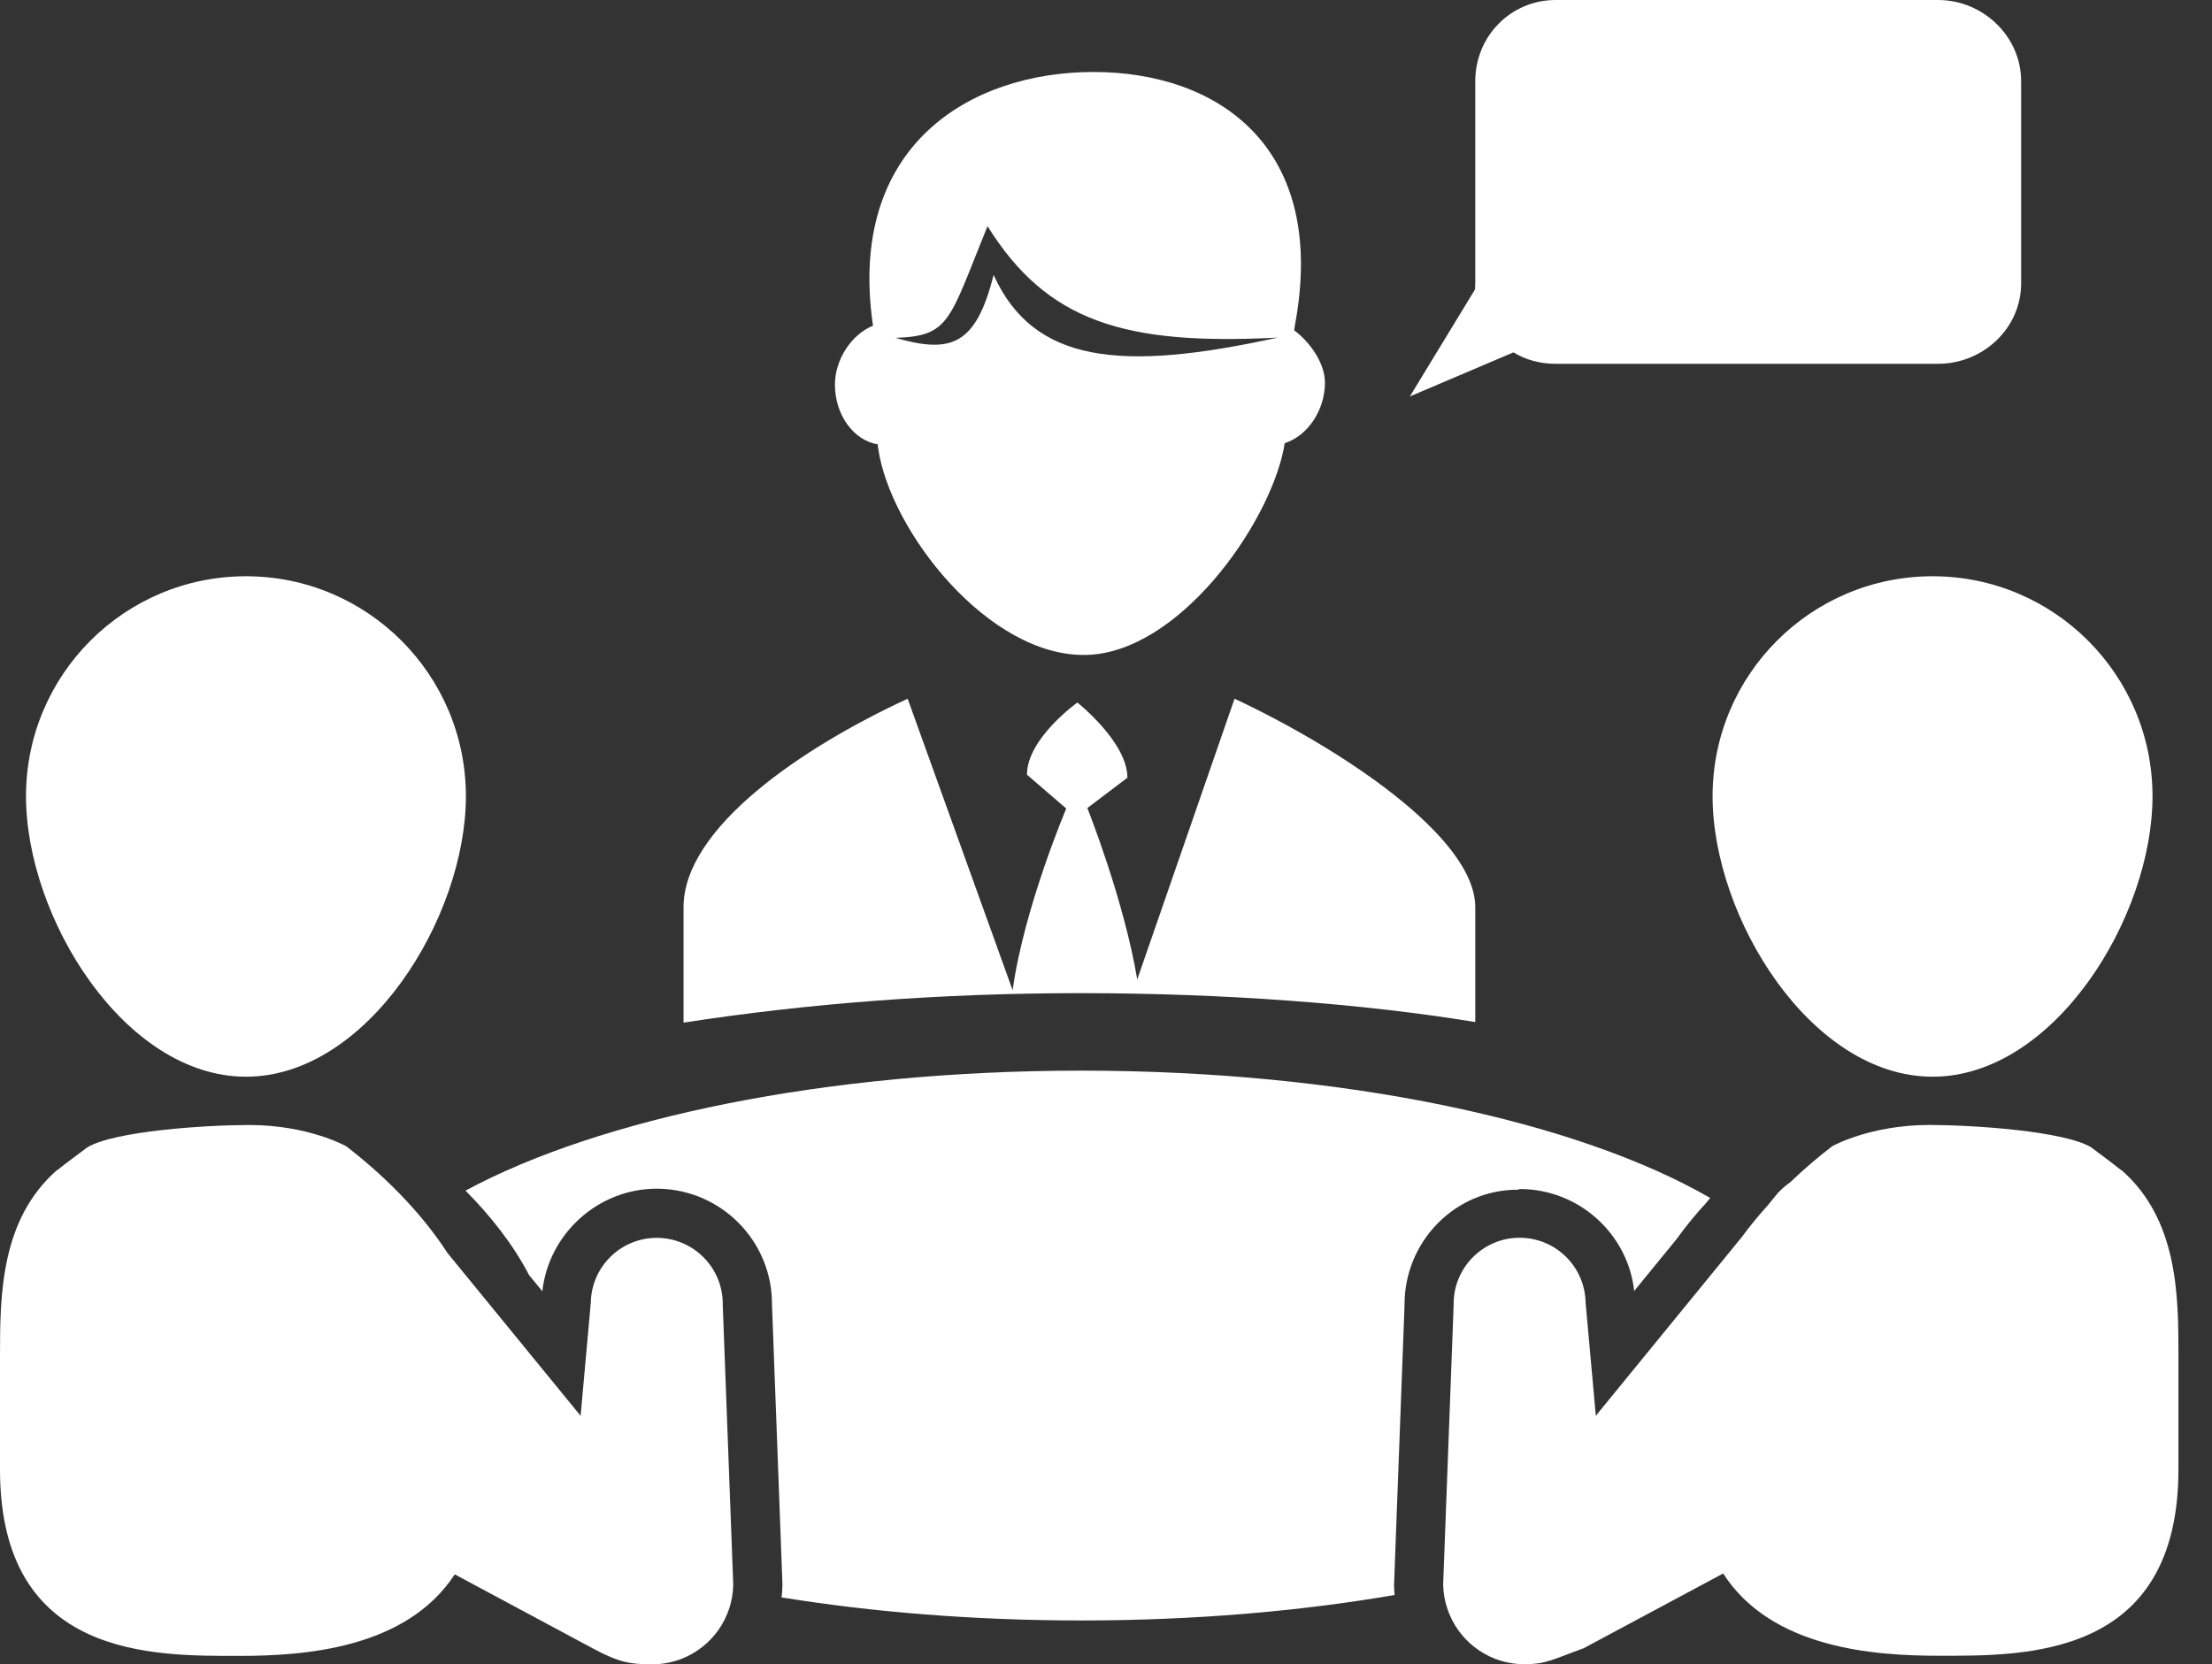<?xml version="1.0" encoding="utf-8"?>
<!-- Generator: Adobe Illustrator 16.0.0, SVG Export Plug-In . SVG Version: 6.00 Build 0)  -->
<!DOCTYPE svg PUBLIC "-//W3C//DTD SVG 1.1//EN" "http://www.w3.org/Graphics/SVG/1.1/DTD/svg11.dtd">
<svg version="1.1" id="レイヤー_1" xmlns="http://www.w3.org/2000/svg" xmlns:xlink="http://www.w3.org/1999/xlink" x="0px"
	 y="0px" width="66px" height="49.667px" viewBox="0 0 66 49.667" enable-background="new 0 0 66 49.667" xml:space="preserve">
<rect x="0" y="0" width="66" height="49.667" fill="#333333" stroke="none"/>
<g>
	<path fill="#FFFFFF" d="M26.19,13.261c0.003,0.032,0.006,0.071,0.01,0.103c0.348,2.474,3.301,6.251,6.213,6.181
		c2.729-0.066,5.421-3.818,5.892-6.159c0.01-0.05,0.018-0.11,0.025-0.16c0.691-0.218,1.203-0.989,1.203-1.807
		c0-0.603-0.475-1.236-0.92-1.563c0.005-0.022,0.025-0.14,0.023-0.146c1.002-5.351-2.322-7.562-6.009-7.562
		c-3.65,0-7.369,2.174-6.579,7.572c-0.656,0.265-1.136,1.024-1.136,1.758C24.914,12.388,25.471,13.142,26.19,13.261z M29.465,6.75
		c1.776,2.843,4.074,3.563,8.656,3.325c-4.696,1.033-7.282,0.757-8.475-1.871c-0.531,2.128-1.291,2.346-2.927,1.879
		C28.352,10.023,28.309,9.589,29.465,6.75z"/>
	<path fill="#FFFFFF" d="M44.018,30.501c0-0.871,0-2.895,0-3.428c0-2.123-4.127-4.793-7.183-6.221l-2.903,8.378
		c-0.4-2.396-1.489-5.115-1.489-5.115l1.196-0.906c0-1.063-1.493-2.243-1.493-2.243s-1.504,1.071-1.504,2.153l1.172,1.01
		c0,0-1.259,2.959-1.6,5.422l-3.132-8.699c-3.15,1.455-6.687,3.853-6.687,6.221c0,0.537,0,2.584,0,3.445
		c3.668-0.566,7.616-0.88,11.869-0.88C36.473,29.64,40.643,29.946,44.018,30.501z"/>
	<path fill="#FFFFFF" d="M57.662,32.132c3.623,0,6.563-4.748,6.563-8.372s-2.938-6.563-6.563-6.563
		c-3.625,0-6.563,2.938-6.563,6.563S54.037,32.132,57.662,32.132z"/>
	<path fill="#FFFFFF" d="M7.339,32.132c3.624,0,6.562-4.748,6.562-8.372s-2.938-6.563-6.562-6.563c-3.625,0-6.563,2.938-6.563,6.563
		S3.714,32.132,7.339,32.132z"/>
	<path fill="#FFFFFF" d="M45.157,10.516c0.368,0.224,0.798,0.341,1.261,0.341h11.408c1.34,0,2.479-1.058,2.479-2.399V2.423
		c0-1.34-1.139-2.423-2.479-2.423H46.417c-1.342,0-2.399,1.083-2.399,2.423v6.035c0,0.059-0.01,0.116-0.004,0.174l-1.947,3.198
		L45.157,10.516z"/>
	<path fill="#FFFFFF" d="M63.302,34.921H63.29c-0.177-0.147-0.896-0.682-0.896-0.682c-0.808-0.488-3.543-0.667-4.826-0.667
		c-1.772,0-2.896,0.632-2.896,0.632c-0.414,0.316-0.84,0.678-1.252,1.073c-0.133,0.095-0.258,0.202-0.373,0.325l-0.295,0.361
		c-0.276,0.305-0.539,0.623-0.78,0.953l-4.357,5.334l-0.305-3.377c-0.019-1.076-0.896-1.935-1.968-1.935c-0.012,0-0.022,0-0.036,0
		c-1.086,0.021-1.951,0.918-1.933,2.005l-0.313,8.344c0.02,0.985,0.633,1.862,1.553,2.217c0.283,0.108,0.576,0.16,0.867,0.16
		c0.658,0,0.834-0.138,1.771-0.475l4.164-2.232c1.44,2.244,4.515,2.455,6.431,2.455c2.543,0,7.153,0.102,7.153-5.562
		c0-0.87,0-2.894,0-3.427C65,38.628,64.973,36.389,63.302,34.921z"/>
	<path fill="#FFFFFF" d="M21.565,38.946c0.02-1.087-0.846-1.983-1.933-2.005c-0.012,0-0.024,0-0.037,0
		c-1.07,0-1.948,0.857-1.967,1.934l-0.304,3.377l-3.977-4.865c-0.8-1.243-1.95-2.361-3.021-3.182c0,0-1.122-0.632-2.894-0.632
		c-1.285,0-4.02,0.179-4.826,0.667c0,0-0.721,0.533-0.898,0.682H1.697C0.028,36.389,0,38.628,0,40.427c0,0.533,0,2.557,0,3.427
		c0,5.662,4.612,5.562,7.155,5.562c1.908,0,4.965-0.209,6.413-2.433l4.12,2.21c0.778,0.417,1.111,0.475,1.769,0.475
		c0.292,0,0.585-0.052,0.868-0.16c0.921-0.354,1.535-1.23,1.553-2.217L21.565,38.946z"/>
	<g>
		<path fill="#FFFFFF" d="M32.26,31.951c-7.632,0-14.365,1.42-18.37,3.58c0.744,0.751,1.425,1.611,1.896,2.521l0.396,0.483
			c0.19-1.715,1.66-3.061,3.415-3.061h0.052c1.89,0.035,3.394,1.578,3.385,3.451l0.312,8.35l-0.001,0.041
			c-0.002,0.119-0.011,0.238-0.024,0.355c2.736,0.442,5.76,0.688,8.94,0.688c3.34,0,6.508-0.271,9.35-0.76
			c-0.008-0.095-0.014-0.188-0.016-0.283v-0.039l0.002-0.036l0.311-8.301c-0.01-1.873,1.494-3.436,3.374-3.436h0.004h0.005
			l0.055-0.02c1.754,0,3.225,1.328,3.414,3.043l1.26-1.543c0.27-0.375,0.566-0.738,0.883-1.081l0.125-0.153
			C47.078,33.468,40.15,31.951,32.26,31.951z"/>
	</g>
</g>
</svg>
